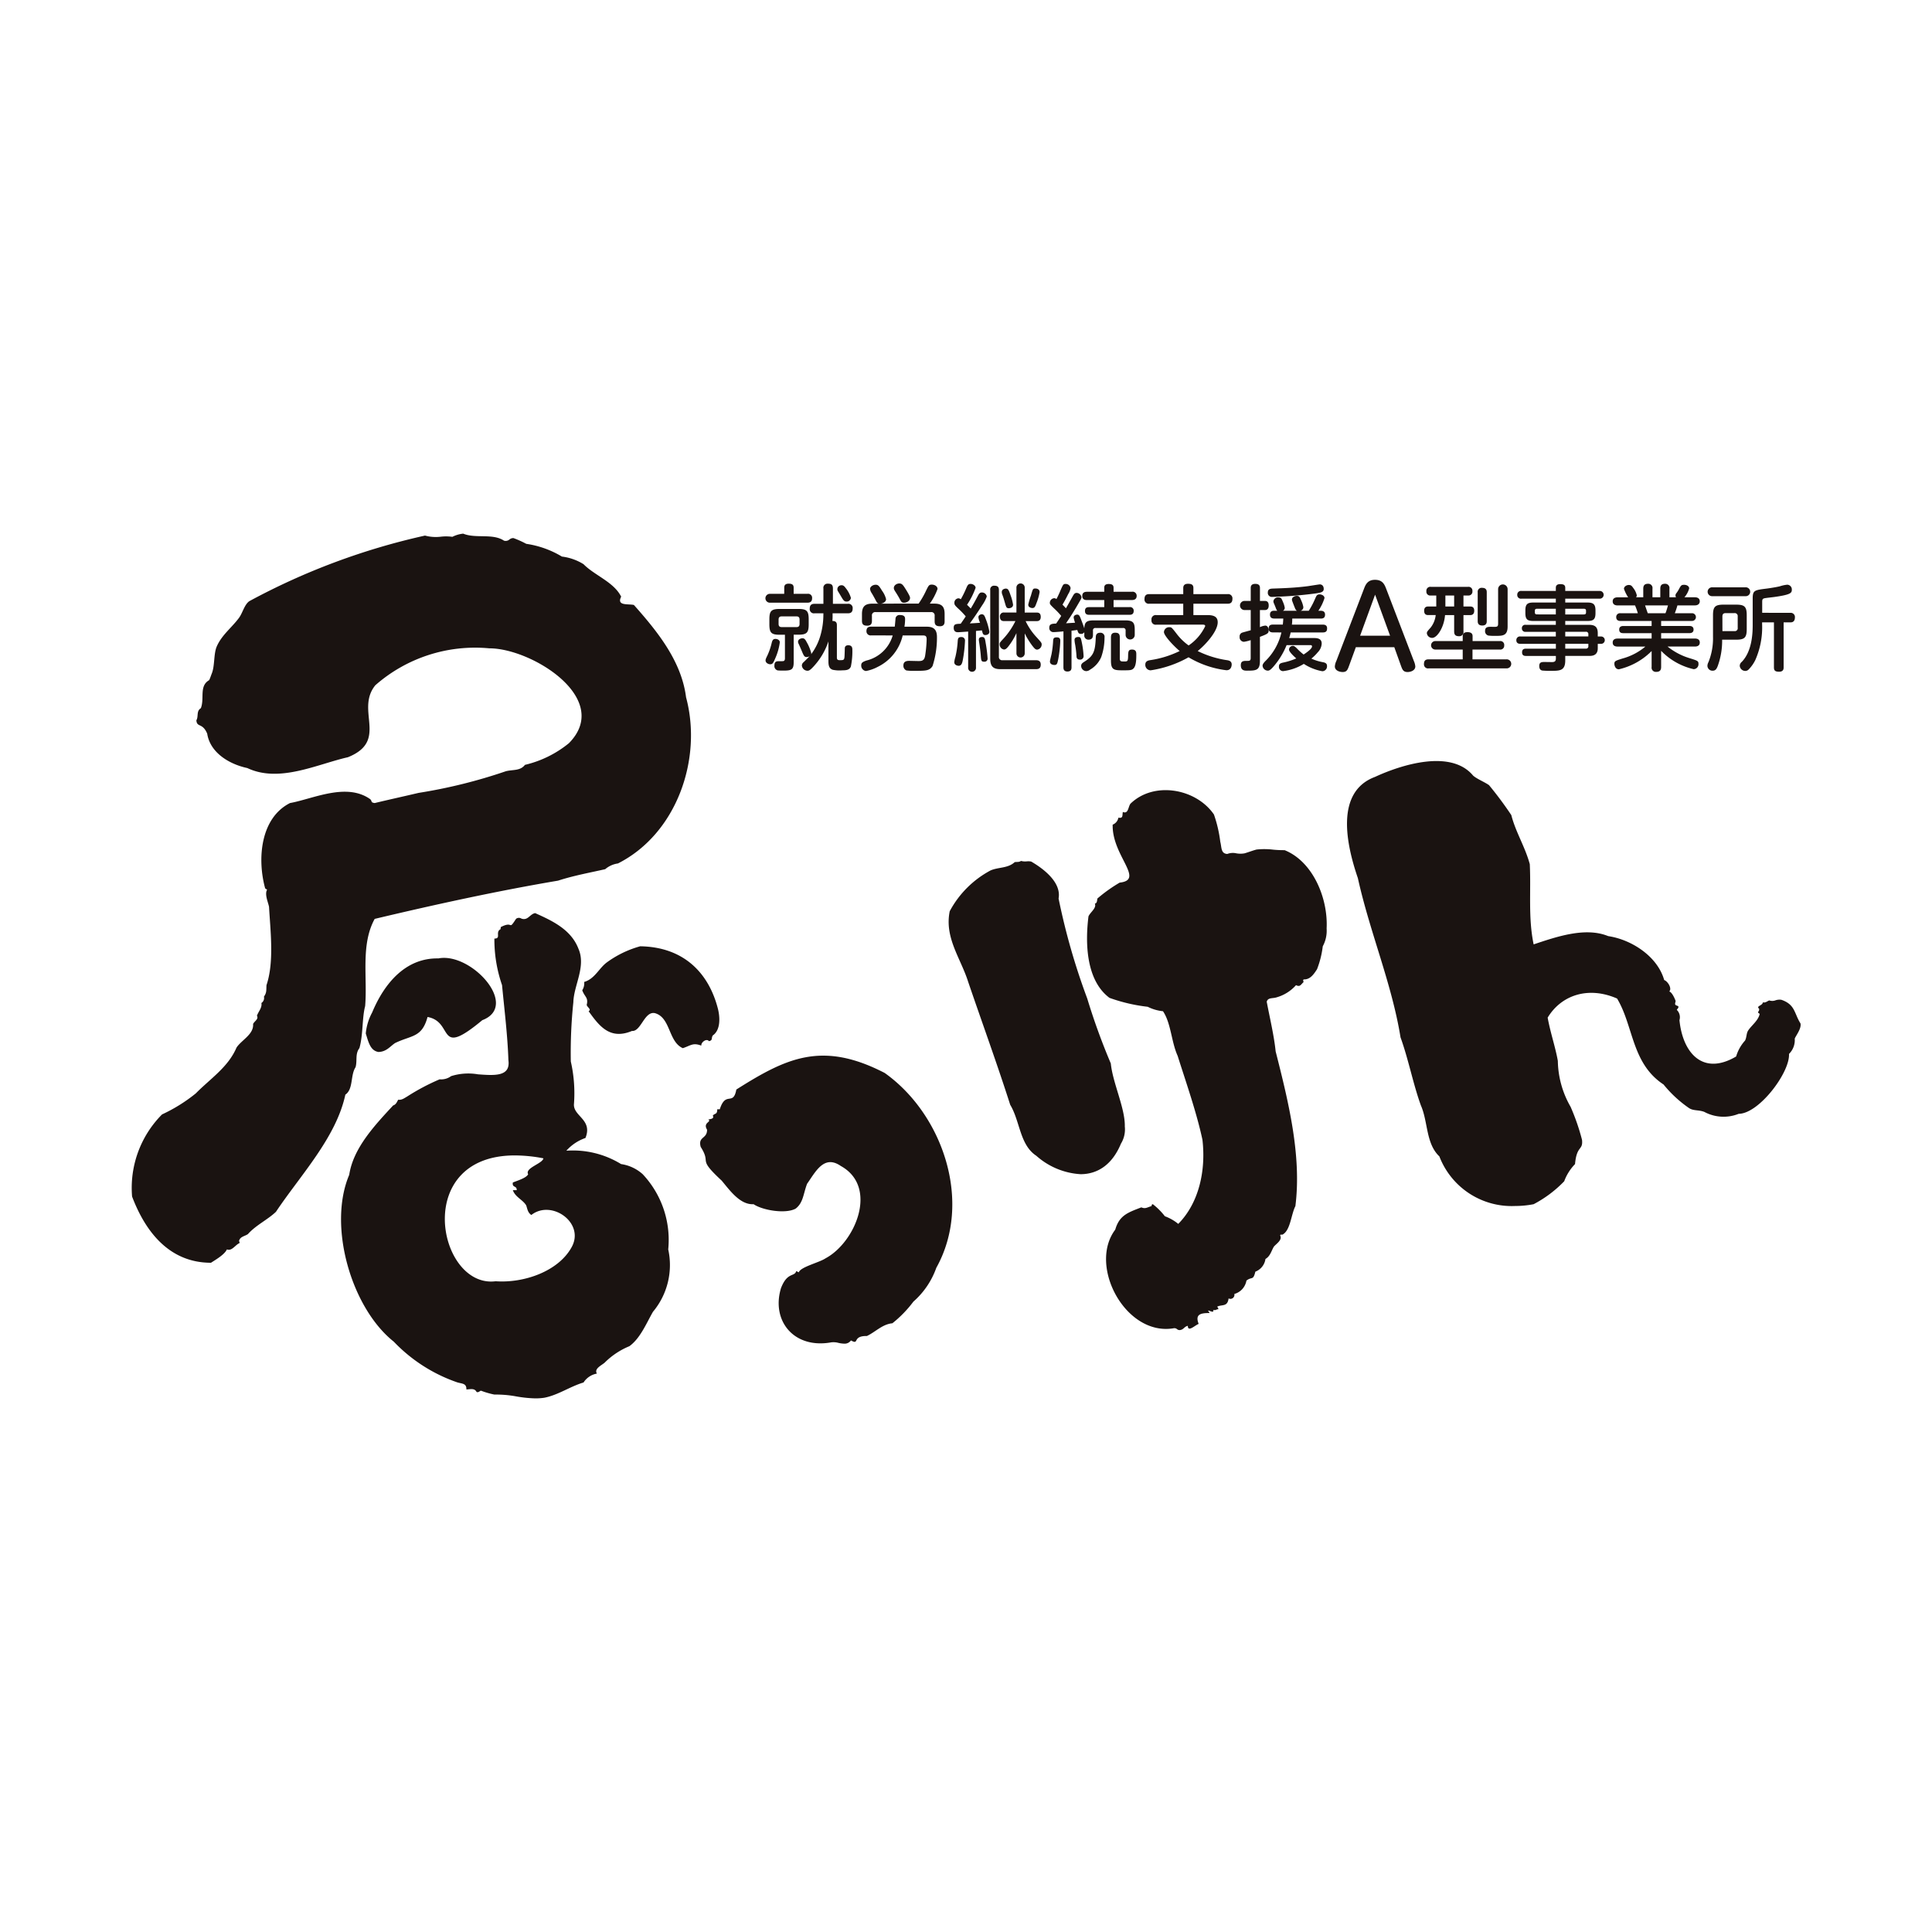 <svg xmlns="http://www.w3.org/2000/svg" xmlns:xlink="http://www.w3.org/1999/xlink" width="200" height="200" viewBox="0 0 200 200">
  <defs>
    <style>
      .cls-1 {
        fill: none;
      }

      .cls-2 {
        clip-path: url(#clip-path);
      }

      .cls-3 {
        fill: #1a1311;
      }
    </style>
    <clipPath id="clip-path">
      <rect id="ザブトン" class="cls-1" width="200" height="200" transform="translate(569.352 32.527)"/>
    </clipPath>
  </defs>
  <g id="footer_logo" transform="translate(-569.352 -32.527)">
    <g id="マスクグループ_1" data-name="マスクグループ 1" class="cls-2">
      <g id="footer_logo-2" data-name="footer_logo" transform="translate(669.352 132.527)">
        <g id="グループ_3506" data-name="グループ 3506" transform="translate(-86.397 -44.757)">
          <g id="グループ_3505" data-name="グループ 3505" transform="translate(65.644 4.778)">
            <path id="パス_3229" data-name="パス 3229" class="cls-3" d="M75.859,41.214c0-.165.038-.415.454-.415.318,0,.52.077.52.415v.636h1.428a.414.414,0,0,1,.482.454c0,.4-.251.463-.482.463H74.4a.459.459,0,1,1,0-.916h1.456ZM75.4,46.876a6.059,6.059,0,0,1-.482,1.677c-.193.454-.269.589-.511.589-.183,0-.482-.135-.482-.4,0-.106.028-.183.212-.559a6.848,6.848,0,0,0,.434-1.3c.077-.279.173-.366.386-.366C75.1,46.518,75.4,46.6,75.4,46.876Zm1.437,2.034c0,.782-.212.888-1.07.888a5.725,5.725,0,0,1-.589-.02.46.46,0,0,1-.337-.5c0-.453.251-.453.492-.453.173,0,.366,0,.414-.01.116-.01.183-.106.183-.279v-2.45H75.4c-.877,0-1.08-.2-1.08-1.08v-.511c0-.858.183-1.08,1.08-1.08h1.919c.868,0,1.071.2,1.071,1.08V45c0,.868-.193,1.08-1.071,1.08h-.482Zm.289-3.616c.222,0,.318-.106.318-.327v-.454c0-.221-.1-.328-.318-.328H75.6c-.221,0-.327.1-.327.328v.454c0,.231.106.327.327.327Zm2.787-1.427h-.916a.434.434,0,0,1-.5-.483c0-.472.309-.5.5-.5h.916V41.291a.425.425,0,0,1,.463-.492c.358,0,.521.107.521.492v1.592h1.533a.44.44,0,0,1,.511.492c0,.463-.309.492-.511.492H80.864v.366c0,.1-.009.269-.019.424.424,0,.463.241.463.443v3.347c0,.261.155.27.29.27.472,0,.492,0,.511-.637.01-.213.02-.607.02-.637.02-.154.125-.269.357-.269.414,0,.424.309.424.463a7.757,7.757,0,0,1-.154,1.736c-.135.357-.473.395-.868.395a3.422,3.422,0,0,1-1.023-.058c-.385-.144-.433-.453-.433-.935v-2a7.153,7.153,0,0,1-1.553,2.614c-.348.375-.463.424-.627.424a.594.594,0,0,1-.569-.541.464.464,0,0,1,.193-.357c.2-.2.54-.53.607-.607a.6.6,0,0,1-.309.087c-.231,0-.3-.135-.511-.656-.049-.106-.222-.52-.309-.7a.5.5,0,0,1-.068-.213c0-.3.327-.376.453-.376.2,0,.29.107.444.4a4.674,4.674,0,0,1,.472,1.138.393.393,0,0,1-.019.125,5.963,5.963,0,0,0,1-2.063,7.764,7.764,0,0,0,.27-1.813Zm2.324-2.594a2.882,2.882,0,0,1,.521.993.426.426,0,0,1-.434.385c-.28,0-.348-.134-.637-.626-.038-.068-.241-.4-.279-.463a.369.369,0,0,1-.049-.221.408.408,0,0,1,.376-.376C81.964,40.934,82.09,41.069,82.234,41.272Z" transform="translate(-73.921 -40.398)"/>
            <path id="パス_3230" data-name="パス 3230" class="cls-3" d="M86.1,46.149a.427.427,0,0,1-.5-.434c0-.366.193-.472.5-.472h2.43c.02-.125.068-.685.077-.8a.407.407,0,0,1,.463-.4c.531,0,.531.269.531.463a4.864,4.864,0,0,1-.068.743h2.179c.482,0,1.187,0,1.187,1.051a9.539,9.539,0,0,1-.454,3.019c-.309.5-.723.5-1.852.5a5.19,5.19,0,0,1-.858-.039.518.518,0,0,1-.309-.511c0-.318.174-.483.589-.483.058,0,.878.02.964.02.376,0,.617-.038.7-.578a13.206,13.206,0,0,0,.154-1.659c0-.348-.106-.415-.434-.415H89.352a4.817,4.817,0,0,1-2.614,3.27,4.15,4.15,0,0,1-1.186.414.56.56,0,0,1-.492-.6c0-.231.116-.337.53-.482a3.748,3.748,0,0,0,2.729-2.6ZM91,42.861a8.652,8.652,0,0,0,.771-1.34c.27-.55.309-.627.6-.627s.588.173.588.454a6.16,6.16,0,0,1-.8,1.514h.482c.839,0,1.051.395,1.051,1.08v.752c0,.164-.01.511-.482.511-.386,0-.55-.135-.55-.511v-.569a.335.335,0,0,0-.376-.385H86.544a.335.335,0,0,0-.376.385v.521c0,.212-.048.5-.472.5-.366,0-.559-.1-.559-.5v-.7c0-.81.338-1.08,1.081-1.08h.675c-.173-.029-.193-.077-.4-.472-.086-.165-.221-.406-.337-.6a1,1,0,0,1-.183-.453c0-.232.3-.434.578-.434s.366.135.675.636a2.429,2.429,0,0,1,.406.858c0,.261-.28.434-.541.463Zm-1.34-1.5c.434.7.453.82.453.916,0,.28-.309.492-.627.492-.241,0-.289-.1-.492-.482-.125-.231-.279-.472-.347-.578-.164-.251-.212-.338-.212-.463,0-.3.327-.472.559-.472C89.264,40.778,89.37,40.894,89.66,41.366Z" transform="translate(-75.153 -40.396)"/>
            <path id="パス_3231" data-name="パス 3231" class="cls-3" d="M97.319,45.754c-.675.048-.964.068-1.061.068s-.434,0-.434-.454c0-.4.213-.4.724-.424.221-.309.482-.7.52-.762a8.21,8.21,0,0,0-.8-.829c-.279-.27-.376-.357-.376-.569a.457.457,0,0,1,.414-.472.4.4,0,0,1,.251.1,10.256,10.256,0,0,0,.579-1.177c.125-.289.2-.414.434-.414.269,0,.52.2.52.406a7.841,7.841,0,0,1-.887,1.755c.24.231.261.261.386.386.327-.55.376-.637.771-1.38.145-.261.261-.279.366-.279a.5.5,0,0,1,.521.414,3.6,3.6,0,0,1-.463.888c-.454.713-.974,1.475-1.292,1.9.406-.02.868-.049,1.061-.068-.01-.029-.02-.039-.029-.068a1.656,1.656,0,0,1-.144-.511c0-.212.231-.3.347-.3.242,0,.309.2.424.511a6.658,6.658,0,0,1,.366,1.292c0,.3-.3.347-.415.347-.25,0-.279-.164-.356-.482-.213.019-.57.058-.617.058v3.78a.407.407,0,1,1-.81,0Zm-.328.974a13.9,13.9,0,0,1-.231,2c-.058.29-.135.569-.424.569-.068,0-.454-.038-.454-.376a2.642,2.642,0,0,1,.116-.54,9.7,9.7,0,0,0,.242-1.659c.019-.241.058-.4.366-.4A.357.357,0,0,1,96.991,46.728Zm2.141.2a14.4,14.4,0,0,1,.2,1.6.317.317,0,0,1-.357.347c-.309,0-.309-.116-.357-.743-.029-.328-.087-.771-.145-1.167-.009-.048-.048-.309-.048-.357,0-.29.25-.29.366-.29C99.036,46.323,99.074,46.535,99.132,46.931Zm1.37,1.418a.332.332,0,0,0,.376.375h3.463c.163,0,.492.02.492.454,0,.366-.193.472-.492.472h-3.665c-.742,0-1.071-.26-1.071-1.08V41.463a.388.388,0,0,1,.435-.454c.357,0,.463.155.463.454Zm1.814-2.431a6.719,6.719,0,0,1-.821,1.36c-.192.241-.308.337-.471.337a.526.526,0,0,1-.444-.53c0-.164,0-.173.386-.588a7.583,7.583,0,0,0,1.244-1.823h-1.148c-.135,0-.454,0-.454-.453a.391.391,0,0,1,.454-.434h1.254V41.231a.43.43,0,1,1,.858,0v2.556h1.214c.145,0,.445,0,.445.444s-.309.443-.445.443h-1.118a6.46,6.46,0,0,0,1.109,1.64c.492.54.55.607.55.761a.538.538,0,0,1-.463.55c-.173,0-.279-.116-.5-.395a8.008,8.008,0,0,1-.79-1.283v2.063a.429.429,0,1,1-.858,0Zm-.589-3.877a4.842,4.842,0,0,1,.241.936c0,.3-.309.366-.444.366-.231,0-.27-.116-.385-.511-.155-.54-.173-.6-.3-.945a.673.673,0,0,1-.038-.222c0-.337.4-.357.406-.357C101.466,41.308,101.523,41.453,101.726,42.041Zm2.661.781c-.116.318-.182.5-.414.5a.566.566,0,0,1-.348-.125.348.348,0,0,1-.087-.221,7.683,7.683,0,0,1,.28-.945c.183-.656.2-.733.444-.733.048,0,.454,0,.454.376A5.537,5.537,0,0,1,104.387,42.822Z" transform="translate(-76.343 -40.396)"/>
            <path id="パス_3232" data-name="パス 3232" class="cls-3" d="M108.414,45.741c-.174.02-.878.077-1.023.077a.42.42,0,0,1-.443-.454c0-.4.288-.414.712-.434.2-.289.473-.713.522-.791a7.973,7.973,0,0,0-.744-.781c-.366-.357-.434-.424-.434-.569a.484.484,0,0,1,.454-.482.385.385,0,0,1,.231.087,9.956,9.956,0,0,0,.424-.907c.251-.568.279-.656.511-.656a.509.509,0,0,1,.53.434,1.622,1.622,0,0,1-.24.6c-.174.348-.386.762-.6,1.109.183.183.2.213.357.376.318-.55.358-.627.723-1.283.1-.164.183-.309.376-.309a.521.521,0,0,1,.511.444c0,.116-.039.183-.261.559-.665,1.157-1.061,1.735-1.339,2.141l.935-.058a3.36,3.36,0,0,1-.145-.531c0-.251.261-.309.367-.309.193,0,.26.145.356.386.029.077.3.771.377,1.042.038-.627.2-.829.993-.829h3.23c.82,0,1,.212,1,.993v.511a.472.472,0,1,1-.945,0v-.444a.236.236,0,0,0-.27-.27H111.74a.235.235,0,0,0-.27.27v.424c0,.135,0,.511-.454.511a.426.426,0,0,1-.443-.492v-.279a.38.38,0,0,1-.358.173c-.241,0-.28-.135-.366-.406-.279.039-.424.058-.6.077v3.79c0,.2-.039.434-.424.434s-.414-.269-.414-.434Zm-.329,1a12.518,12.518,0,0,1-.221,1.928c-.087.4-.116.55-.385.55-.145,0-.463-.058-.463-.357,0-.125.155-.694.173-.81a9.986,9.986,0,0,0,.155-1.292c.009-.25.038-.4.376-.4C108.085,46.358,108.085,46.589,108.085,46.744Zm2.258.289a8.953,8.953,0,0,1,.154,1.235.354.354,0,0,1-.386.4c-.328,0-.347-.251-.347-.376a11.245,11.245,0,0,0-.136-1.167,2.906,2.906,0,0,1-.067-.492c0-.27.241-.309.4-.309C110.2,46.32,110.226,46.426,110.343,47.033Zm2.323-.665a6.122,6.122,0,0,1-.338,2.025,2.75,2.75,0,0,1-1.157,1.312.652.652,0,0,1-.395.154.55.55,0,0,1-.531-.54c0-.2.126-.3.29-.406.974-.617,1.167-1.032,1.225-2.546.01-.183.028-.482.463-.482A.419.419,0,0,1,112.666,46.368Zm2.836-4.726a.418.418,0,0,1,.492.424c0,.4-.327.434-.492.434h-1.9v.733h1.65a.369.369,0,0,1,.434.395c0,.376-.279.4-.434.4h-4.166c-.145,0-.444-.01-.444-.4,0-.347.221-.395.444-.395h1.552V42.5h-1.783c-.125,0-.493,0-.493-.424,0-.386.28-.434.493-.434h1.783v-.406c0-.116,0-.4.454-.4.366,0,.511.116.511.4v.406Zm-1.254,6.9c0,.318.125.318.463.318.3,0,.386,0,.395-.52s.029-.714.406-.714c.443,0,.443.3.443.5,0,.434,0,1.177-.288,1.456-.193.193-.358.193-1.168.193-.877,0-1.167-.068-1.167-1v-2.4c0-.232.049-.492.424-.492.3,0,.492.068.492.492Z" transform="translate(-77.573 -40.402)"/>
            <path id="パス_3233" data-name="パス 3233" class="cls-3" d="M119.253,45.044a.432.432,0,0,1-.5-.492.439.439,0,0,1,.5-.5h2.787V42.874H118.53a.436.436,0,0,1-.5-.492c0-.492.337-.5.5-.5h3.511v-.637c0-.269.144-.434.481-.434s.569.068.569.434v.637h3.54a.44.44,0,0,1,.5.492c0,.463-.3.5-.5.5h-3.54v1.177h1.447c.637,0,1.07.154,1.07.742,0,.975-1.33,2.393-2.073,2.98a10.212,10.212,0,0,0,3.086.954c.144.029.434.087.434.434,0,.039,0,.6-.54.6a9.96,9.96,0,0,1-3.925-1.341,11.449,11.449,0,0,1-3.926,1.35.561.561,0,0,1-.55-.6c0-.366.328-.424.5-.453a10.339,10.339,0,0,0,3.057-.945c-.684-.579-1.629-1.6-1.629-1.967a.536.536,0,0,1,.559-.5c.231,0,.251.039.713.627a5.836,5.836,0,0,0,1.283,1.263,4.97,4.97,0,0,0,1.717-2c0-.155-.165-.155-.3-.155Z" transform="translate(-78.798 -40.399)"/>
            <path id="パス_3234" data-name="パス 3234" class="cls-3" d="M131.2,48.806c0,.974-.406,1-1.332,1-.24,0-.646,0-.646-.559,0-.454.28-.454.646-.454.242,0,.377,0,.377-.3V46.646a3.969,3.969,0,0,1-.7.173.466.466,0,0,1-.445-.52.408.408,0,0,1,.309-.444c.059-.019.7-.193.84-.231V43.531h-.617a.473.473,0,1,1,0-.945h.617V41.265c0-.135,0-.444.471-.444.455,0,.484.261.484.444v1.321h.511c.327,0,.395.241.395.473,0,.3-.125.472-.395.472H131.2v1.774a1.562,1.562,0,0,1,.559-.164c.251,0,.347.279.347.5,0,.3-.116.366-.905.665Zm1.339-2.961c-.2,0-.434-.068-.434-.376,0-.231.059-.433.434-.433h1.032c.038-.328.038-.483.049-.627h-.945c-.231,0-.433-.087-.433-.406,0-.241.116-.4.433-.4H133c-.077-.077-.077-.087-.221-.454-.02-.058-.126-.3-.145-.347a.463.463,0,0,1-.039-.183.475.475,0,0,1,.521-.4c.28,0,.328.125.473.482a2.385,2.385,0,0,1,.182.588.346.346,0,0,1-.193.318h1.466c-.134-.068-.154-.116-.337-.579-.183-.482-.192-.5-.192-.588,0-.241.288-.376.5-.376.27,0,.327.155.482.521a2.665,2.665,0,0,1,.2.646.4.4,0,0,1-.29.376h.849a8.486,8.486,0,0,0,.656-1.244c.145-.327.193-.453.472-.453.193,0,.5.116.5.385a4.832,4.832,0,0,1-.636,1.312h.26c.28,0,.435.135.435.4s-.126.406-.435.406h-2.96a4.366,4.366,0,0,1-.038.627h3.211c.193,0,.433.058.433.375,0,.222-.047.434-.433.434h-3.337a5.84,5.84,0,0,1-.154.579h2.527c.289,0,.839,0,.839.569a1.374,1.374,0,0,1-.406.906,4.592,4.592,0,0,1-.665.656,5.11,5.11,0,0,0,1.177.366c.26.048.444.125.444.4a.5.5,0,0,1-.482.54,5.167,5.167,0,0,1-1.919-.762,5.271,5.271,0,0,1-2.16.752.436.436,0,0,1-.415-.482c0-.261.135-.337.415-.4a6.986,6.986,0,0,0,1.379-.433c-.221-.193-.752-.685-.752-.917a.4.4,0,0,1,.4-.385c.116,0,.193.048.414.261a5.888,5.888,0,0,0,.7.636c.144-.1.868-.559.868-.839,0-.135-.116-.135-.2-.135h-2.431a7.91,7.91,0,0,1-1.147,1.967c-.531.665-.675.675-.81.675a.552.552,0,0,1-.531-.5c0-.135.068-.251.252-.453a6.029,6.029,0,0,0,1.7-3Zm4.408-4.031a43.3,43.3,0,0,1-4.466.357.417.417,0,0,1-.462-.463c0-.376.3-.386.492-.4,1.214-.038,2.392-.086,3.665-.251.192-.028,1.157-.183,1.224-.183.173,0,.406.106.406.482C137.8,41.689,137.465,41.737,136.945,41.814Z" transform="translate(-80.021 -40.4)"/>
            <path id="パス_3235" data-name="パス 3235" class="cls-3" d="M141.665,49.223c-.162.439-.243.672-.671.672-.325,0-.81-.151-.81-.579a1.571,1.571,0,0,1,.15-.556l2.858-7.462c.162-.429.37-.949,1.146-.949.8,0,.994.5,1.168.949l2.859,7.462a1.762,1.762,0,0,1,.149.556c0,.416-.473.579-.8.579-.451,0-.543-.255-.694-.672l-.682-1.9h-3.98Zm4.235-3.089-1.55-4.247-1.55,4.247Z" transform="translate(-81.248 -40.348)"/>
            <path id="パス_3236" data-name="パス 3236" class="cls-3" d="M154.568,47.625h-2.816a.439.439,0,1,1,0-.877h2.816v-.511c0-.318.222-.414.482-.414.318,0,.54.1.54.414v.511H158.4a.4.4,0,0,1,.463.444.4.4,0,0,1-.463.433H155.58v1.013h3.511a.469.469,0,1,1,0,.936h-8.042a.42.42,0,0,1-.493-.444c0-.357.155-.492.493-.492h3.519Zm.077-4.455h.7c.107,0,.415,0,.415.434s-.3.454-.415.454h-.7v1.687a.431.431,0,0,1-.463.5c-.395,0-.5-.183-.5-.5V44.057h-.945c-.1,1.283-.82,2.362-1.331,2.362a.552.552,0,0,1-.55-.472c0-.155.038-.2.395-.6a2.543,2.543,0,0,0,.521-1.292H151c-.116,0-.424,0-.424-.444,0-.424.28-.444.444-.444h.81V42.032h-.588a.394.394,0,0,1-.435-.444.408.408,0,0,1,.473-.454h3.828a.4.4,0,0,1,.463.444.4.4,0,0,1-.415.454h-.511Zm-.964-1.138h-.907V43.17h.907Zm3.375,2.643c0,.125,0,.463-.463.463s-.473-.328-.473-.463V41.7a.406.406,0,0,1,.463-.463c.473,0,.473.338.473.463Zm2.16.568c0,.965-.52.965-1.253.965a5.087,5.087,0,0,1-.724-.029.453.453,0,0,1-.357-.482c0-.444.328-.434.772-.424s.578.019.578-.328V41.376a.492.492,0,1,1,.984,0Z" transform="translate(-82.395 -40.405)"/>
            <path id="パス_3237" data-name="パス 3237" class="cls-3" d="M169.735,47.5c0,.781-.637.781-.888.781H166.37v.463c0,1.081-.569,1.081-1.486,1.081a8.582,8.582,0,0,1-.887-.029c-.155-.028-.318-.135-.318-.472,0-.414.279-.414.541-.414.125,0,.675.009.78.009.252,0,.4-.067.4-.366v-.27h-3.085c-.144,0-.414-.01-.414-.366s.231-.386.414-.386h3.085v-.5H161.75c-.107,0-.444,0-.444-.376a.377.377,0,0,1,.444-.385h3.645v-.483h-3.114a.345.345,0,0,1-.4-.357.34.34,0,0,1,.4-.366h3.114v-.4h-2.324c-.627,0-.829-.173-.829-.82v-.269c0-.627.193-.82.819-.82h2.334v-.4h-3.549a.38.38,0,0,1-.444-.4.385.385,0,0,1,.444-.4h3.549v-.328c0-.27.174-.376.444-.376.309,0,.531.058.531.376v.328h3.577a.4.4,0,1,1,0,.8H166.37v.4h2.3c.607,0,.83.183.83.82v.269c0,.637-.2.82-.83.82h-2.3v.4h2.478c.656,0,.888.28.888.878v.328h.327a.381.381,0,1,1,0,.761h-.327Zm-4.34-3.511V43.4h-1.957c-.136,0-.213.058-.213.2v.183c0,.125.059.2.213.2Zm.975,0h1.919c.135,0,.232-.039.232-.2V43.6c0-.164-.1-.2-.232-.2H166.37Zm0,1.793v.483h2.392v-.213a.236.236,0,0,0-.27-.27Zm2.392,1.244H166.37v.5h2.122a.236.236,0,0,0,.27-.27Z" transform="translate(-83.583 -40.402)"/>
            <path id="パス_3238" data-name="パス 3238" class="cls-3" d="M175.686,42.209v-.888c0-.338.135-.511.5-.511a.436.436,0,0,1,.453.511v.888h.81v-.888c0-.309.106-.511.492-.511a.439.439,0,0,1,.454.511v.888h.685a.339.339,0,0,1-.058-.183.345.345,0,0,1,.076-.222,3.056,3.056,0,0,0,.27-.414c.231-.444.289-.472.559-.472.241,0,.511.125.511.375a2.33,2.33,0,0,1-.493.917h1.09c.2,0,.5.067.5.424,0,.221-.164.414-.5.414h-1.813a7.5,7.5,0,0,1-.27.81h1.785a.4.4,0,1,1,0,.8h-3.2v.52h2.932c.154,0,.424.039.424.376s-.3.366-.424.366h-2.932v.559h3.5c.231,0,.5.077.5.414,0,.414-.414.414-.5.414H178.2a6.734,6.734,0,0,0,2.315,1.216c.8.251.887.279.887.578a.514.514,0,0,1-.5.55,6.793,6.793,0,0,1-3.366-1.9v1.669c0,.357-.155.511-.521.511a.438.438,0,0,1-.463-.511V47.773a7.03,7.03,0,0,1-3.386,1.89c-.395,0-.471-.434-.471-.559,0-.289.086-.318.849-.559a6.22,6.22,0,0,0,2.362-1.235h-2.884c-.231,0-.5-.076-.5-.414,0-.414.414-.414.5-.414h3.53v-.559h-2.932c-.173,0-.424-.028-.424-.376,0-.327.279-.366.424-.366h2.932v-.52h-3.222c-.173,0-.444-.049-.444-.4a.388.388,0,0,1,.444-.4h1.794a6.584,6.584,0,0,0-.289-.81h-1.814c-.212,0-.5-.077-.5-.424,0-.376.358-.414.5-.414h1.1a4.169,4.169,0,0,1-.433-.878c0-.231.26-.4.5-.4s.318.1.491.348a1.926,1.926,0,0,1,.337.713.338.338,0,0,1-.076.213Zm2.3,1.649c.116-.28.212-.656.261-.81h-2.374c.039.116.232.685.28.81Z" transform="translate(-84.823 -40.399)"/>
            <path id="パス_3239" data-name="パス 3239" class="cls-3" d="M184.125,44.082c0-.868.2-1.1,1.1-1.1h1.291c.888,0,1.1.222,1.1,1.1v1.428c0,.878-.213,1.1-1.1,1.1h-1.445a7.71,7.71,0,0,1-.454,2.72c-.116.3-.231.492-.53.492a.521.521,0,0,1-.541-.5.864.864,0,0,1,.107-.386,6.56,6.56,0,0,0,.472-2.623Zm3.347-2.893a.46.46,0,1,1,0,.916h-3.4a.46.46,0,1,1,0-.916ZM185.1,45.722h1.234a.3.3,0,0,0,.348-.348V44.207a.307.307,0,0,0-.348-.347h-.9c-.241,0-.337.116-.337.347Zm7.02-1.891a.435.435,0,0,1,.482.492c0,.29-.145.492-.424.492h-.742v4.658c0,.135,0,.454-.473.454-.434,0-.53-.154-.53-.454V44.815h-1.225v.193a8.367,8.367,0,0,1-.7,3.7,3.709,3.709,0,0,1-.7.993.483.483,0,0,1-.337.144.579.579,0,0,1-.579-.54.546.546,0,0,1,.212-.4c1.129-1.167,1.129-3.182,1.129-3.9V42.355c0-.849.182-.877,1.417-1.032.473-.058,1.129-.173,1.4-.241a3.483,3.483,0,0,1,.761-.164.49.49,0,0,1,.473.52c0,.338-.126.511-1.756.743-.173.029-.945.106-1.089.145-.193.048-.222.135-.222.4v1.1Z" transform="translate(-86.042 -40.411)"/>
          </g>
          <path id="合体_3" data-name="合体 3" class="cls-3" d="M39.842,89.314a11.435,11.435,0,0,0-2.265-.192,8.617,8.617,0,0,1-1.384-.4c-.137.013-.235.215-.461.132-.207-.432-.68-.267-1.055-.263.018-.632-.417-.581-.923-.726a16.519,16.519,0,0,1-6.592-4.219c-4.39-3.485-6.862-11.975-4.614-17.27.422-2.792,2.669-5.15,4.548-7.186.311-.093.383-.367.528-.593.353.055.6-.142.923-.329a22.456,22.456,0,0,1,3.361-1.78,1.736,1.736,0,0,0,1.186-.33,5.934,5.934,0,0,1,2.788-.187c1.718.126,3.379.253,3.145-1.462-.085-2.566-.415-5.224-.66-7.778a14.423,14.423,0,0,1-.791-4.813c.749,0,.034-.67.66-.988-.046-.1-.008-.009,0-.2.591-.308.809-.267.935-.227.165.053.17.106.647-.629a.472.472,0,0,1,.528-.038.682.682,0,0,0,.461.038c.371-.108.556-.506.988-.593,1.751.785,3.721,1.691,4.483,3.692.806,1.84-.483,3.774-.528,5.537a50.119,50.119,0,0,0-.263,6.13A14.838,14.838,0,0,1,45.817,59c-.146,1.309,1.972,1.619,1.186,3.56a4.717,4.717,0,0,0-1.977,1.318,9.535,9.535,0,0,1,5.668,1.385,4.23,4.23,0,0,1,2.241,1.053,9.938,9.938,0,0,1,2.637,7.779,7.543,7.543,0,0,1-1.582,6.46c-.708,1.242-1.313,2.743-2.439,3.56a7.848,7.848,0,0,0-2.57,1.714c-.364.3-1.1.63-.792,1.121a2.077,2.077,0,0,0-1.384.922c-1.388.409-2.644,1.313-4.086,1.583a6.159,6.159,0,0,1-.891.062A13.028,13.028,0,0,1,39.842,89.314ZM32.447,70.892c-.022,3.446,2.193,6.893,5.262,6.5,2.946.209,6.472-1.03,7.845-3.495C47,71.372,43.506,68.881,41.4,70.533c-.369-.249-.4-.6-.528-.989-.342-.586-1.147-.865-1.385-1.583h.4c.019-.5-.5-.223-.4-.791.409-.176,1.393-.453,1.583-.857-.361-.653,1.5-1.1,1.582-1.647a15.744,15.744,0,0,0-2.955-.3C34.494,64.364,32.467,67.628,32.447,70.892ZM73.206,83.775a1.991,1.991,0,0,0-.758-.059c-3.869.7-6.221-2.233-5.207-5.6.654-1.72,1.408-1.148,1.583-1.779l.263.132c.158-.554,2.143-1.021,2.769-1.451,3.085-1.641,5.5-7.39,1.582-9.558-1.737-1.2-2.6.574-3.493,1.846-.4,1.049-.387,1.96-1.187,2.57-1.033.568-3.417.175-4.351-.461-1.386.083-2.447-1.414-3.3-2.438-2.615-2.425-1.007-1.651-2.175-3.495-.3-1.105.668-.788.66-1.779-.467-.755.512-.795.131-1.055.223-.049.646-.079.462-.4.226-.287.459-.08.461-.66h.263c.622-1.948,1.39-.281,1.714-2.044,5.146-3.248,8.856-5.077,15.359-1.713C84.009,60.113,87.111,69.2,83.324,76A8.391,8.391,0,0,1,80.952,79.5a12.105,12.105,0,0,1-2.175,2.241c-1.041.1-1.729.885-2.637,1.318-.632-.011-.873.146-1,.3-.181.233-.106.466-.652.158a.79.79,0,0,1-.7.335A3.1,3.1,0,0,1,73.206,83.775Zm35.031-1.43a.429.429,0,0,0-.39-.079c-4.957.792-8.815-6.484-6-10.217.431-1.511,1.354-1.781,2.7-2.307.415.176.561.019,1.055-.132.054-.214-.034-.1.131-.2a7.025,7.025,0,0,1,1.252,1.253,4.739,4.739,0,0,1,1.384.791c2.156-2.176,2.87-5.535,2.506-8.7-.592-2.79-1.706-5.968-2.57-8.7-.659-1.465-.683-3.384-1.516-4.615a4.529,4.529,0,0,1-1.583-.461,17.43,17.43,0,0,1-3.955-.923c-2.448-1.826-2.516-5.723-2.175-8.437.2-.449.859-.859.66-1.318.247-.042.22-.336.263-.528a15.583,15.583,0,0,1,2.307-1.647c2.646-.288-.813-2.786-.725-6a.964.964,0,0,0,.593-.724c.525.1.383-.26.462-.593.579.259.543-.552.791-.857,2.425-2.351,6.784-1.575,8.636,1.121a13.674,13.674,0,0,1,.659,2.834c.154.578.042,1.212.724,1.252a1.624,1.624,0,0,1,.946-.063,2.4,2.4,0,0,0,.834,0c.344-.094.853-.293,1.252-.395a7.643,7.643,0,0,1,1.7.011,10.835,10.835,0,0,0,1.2.054c2.909,1.167,4.509,4.939,4.351,8.107a3.382,3.382,0,0,1-.4,1.846,9.733,9.733,0,0,1-.593,2.373c-.354.547-.72,1.079-1.384,1.055-.09.084-.036.2,0,.263-.3.276-.363.548-.792.331a4.213,4.213,0,0,1-1.977,1.252c-.445.154-.921,0-1.055.462.307,1.635.763,3.531.923,5.142,1.31,5.154,2.708,10.779,2.044,16.018-.438.865-.509,2.415-1.252,2.9a.228.228,0,0,1-.194.051c-.048-.009-.082-.018-.136.081.283.489-.474.913-.659,1.186-.264.461-.367.967-.857,1.253A1.655,1.655,0,0,1,116.35,76.4c-.228.957-.356.478-.922.924a1.747,1.747,0,0,1-1.253,1.385.414.414,0,0,1-.594.46c-.112.909-.7.6-1.186.857a.47.47,0,0,1,.132.263.519.519,0,0,0-.213.045.388.388,0,0,1-.315.021c.07.368-.327.086-.528.067.006.148.1.084.132.263-1.025-.018-1.479.195-1.121,1.121-.412.169-1.118.881-1.121.2-.331.07-.394.3-.659.4a.607.607,0,0,1-.209.043A.438.438,0,0,1,108.237,82.345ZM.07,68.622a10.785,10.785,0,0,1,3.1-8.5,16.7,16.7,0,0,0,3.493-2.175c1.5-1.526,3.351-2.711,4.219-4.746.52-.787,1.8-1.366,1.714-2.439.135-.3.6-.5.4-.857.152-.445.554-.831.461-1.318a.617.617,0,0,0,.263-.659c.295-.421.234-.645.263-1.186.806-2.393.408-5.576.264-8.108-.1-.508-.476-1.29-.2-1.78,0,0-.194-.122-.2-.131-.833-3.019-.512-7.275,2.571-8.834,2.371-.426,5.836-2.156,8.305-.4.229.224.012.335.462.4,1.406-.34,3.051-.7,4.548-1.053a53.745,53.745,0,0,0,9.03-2.241c.738-.188,1.483-.018,1.977-.66a11.269,11.269,0,0,0,4.549-2.241c4.548-4.6-3.848-9.833-8.239-9.822a15.649,15.649,0,0,0-11.8,3.823c-2.107,2.6,1.416,5.739-2.835,7.449-3.188.72-7.1,2.69-10.415,1.121-1.817-.383-3.843-1.555-4.153-3.56-.489-1.162-1.068-.61-1.121-1.384.241-.409-.029-.945.462-1.252.4-1-.2-2.295.857-2.9.082-.137.215-.541.264-.66.339-.8.19-2.063.528-2.834.524-1.2,1.579-1.971,2.307-2.967.375-.515.544-1.341,1.054-1.714A70.161,70.161,0,0,1,30.393.2,4.292,4.292,0,0,0,32.06.312a4.683,4.683,0,0,1,1.167.017A3.2,3.2,0,0,1,34.348,0c1.29.536,3.05-.056,4.219.725a.6.6,0,0,0,.567-.118.608.608,0,0,1,.421-.146,10.048,10.048,0,0,1,1.319.593,9.928,9.928,0,0,1,3.691,1.319,5.477,5.477,0,0,1,2.241.79C47.951,4.331,49.941,5,50.7,6.526c-.5.983.734.719,1.318.857,2.387,2.691,4.922,5.779,5.4,9.559,1.715,6.38-.967,14.126-7.053,17.2a2.565,2.565,0,0,0-1.318.593c-1.58.359-3.273.664-4.878,1.186C37.885,36.983,31.411,38.4,25.185,39.88c-1.47,2.673-.736,6.071-.989,9.031-.325,1.214-.2,2.983-.594,4.351-.464.608-.2,1.3-.4,1.977-.547.833-.213,2.269-1.054,2.835-.953,4.454-4.664,8.354-7.185,12.129-.865.825-2.069,1.375-2.9,2.307-.342.235-.819.251-.923.725.049.071.039.062.066.2-.458.187-.8.868-1.318.659-.254.563-1.246,1.113-1.648,1.384C3.97,75.477,1.474,72.329.07,68.622ZM135.4,64.468c-1.409-1.334-1.163-3.569-1.912-5.274-.809-2.23-1.282-4.764-2.11-7.053-.9-5.563-3.189-10.916-4.415-16.48-1.124-3.278-2.458-8.905,1.779-10.481,2.588-1.2,7.822-2.928,10.151-.133.368.333,1.207.675,1.648.989a38.08,38.08,0,0,1,2.307,3.1c.448,1.764,1.421,3.264,1.912,5.076.138,2.821-.177,5.563.4,8.307,2.35-.783,5.345-1.826,7.713-.857,2.473.371,5.122,2.135,5.8,4.548.377.133.833.871.527,1.186.3.079.6.806.66.989-.1.4-.094.395.263.526.1.215-.164.309-.132.4a1.065,1.065,0,0,1,.263,1.055c.342,3.424,2.442,5.782,5.868,3.757a4.227,4.227,0,0,1,.922-1.647c.182-.355.123-.742.331-1.055.341-.516,1.05-1.022,1.186-1.714-.378-.211.012-.2-.066-.528-.338-.3.354-.3.395-.659.3.062.424-.112.66-.2a.956.956,0,0,0,.658-.014,1.288,1.288,0,0,1,.595-.051c1.443.494,1.319,1.4,1.977,2.44.125.527-.459,1.245-.593,1.581a2,2,0,0,1-.593,1.583c.11,1.919-3.106,6.185-5.208,6.2a4.213,4.213,0,0,1-3.56-.2c-.6-.227-1.125-.091-1.582-.395a12.528,12.528,0,0,1-2.637-2.44c-3.324-2.19-3.092-6.048-4.812-8.9-3.007-1.311-5.79-.335-7.185,1.978.285,1.573.8,3.039,1.054,4.482a9.806,9.806,0,0,0,1.318,4.745,22.344,22.344,0,0,1,1.186,3.428c.116,1.128-.552.537-.724,2.506a5.048,5.048,0,0,0-1.121,1.779,12.349,12.349,0,0,1-3.164,2.373,10.062,10.062,0,0,1-1.921.186A8.017,8.017,0,0,1,135.4,64.468ZM93.674,64.4c-1.721-1.129-1.671-3.568-2.7-5.274-1.364-4.263-2.889-8.443-4.35-12.723-.769-2.446-2.473-4.566-1.912-7.316a10.269,10.269,0,0,1,4.219-4.219c.81-.358,1.792-.208,2.5-.857.181-.053.439.026.66-.131a1.656,1.656,0,0,0,.6.045,1.512,1.512,0,0,1,.455.021c1.272.736,3.143,2.153,2.835,3.824A68.76,68.76,0,0,0,98.947,48.12a67.115,67.115,0,0,0,2.44,6.724c.206,2.047,1.493,4.64,1.45,6.526a2.826,2.826,0,0,1-.4,1.779c-.927,2.237-2.474,3.159-4.177,3.16A7.552,7.552,0,0,1,93.674,64.4ZM24.262,51.745a5.65,5.65,0,0,1,.659-2.174c1.262-3.029,3.47-5.664,6.856-5.6,3.408-.665,8.441,4.911,4.548,6.394-4.8,3.993-2.865.176-5.669-.331-.582,2.164-1.663,1.87-3.362,2.7-.509.336-.887.9-1.715.923C24.717,53.527,24.529,52.584,24.262,51.745Zm29.927-2.108c-.564-.116-.926.4-1.274.915-.326.483-.641.967-1.1.931-2.28.951-3.388-.514-4.483-2.044.323-.191-.159-.419-.2-.659.2-.768-.228-.829-.461-1.515a1.315,1.315,0,0,0,.2-.858c1.11-.321,1.533-1.438,2.373-2.043a10.638,10.638,0,0,1,3.428-1.648c4.538.073,7.1,2.791,8.042,6.46.224.884.292,2.2-.528,2.769-.192.3.03.5-.4.593-.239-.323-.829.11-.79.461-.87-.327-1.064-.021-1.912.264C55.571,52.6,55.835,50.087,54.189,49.637Z"/>
        </g>
      </g>
    </g>
  </g>
</svg>
